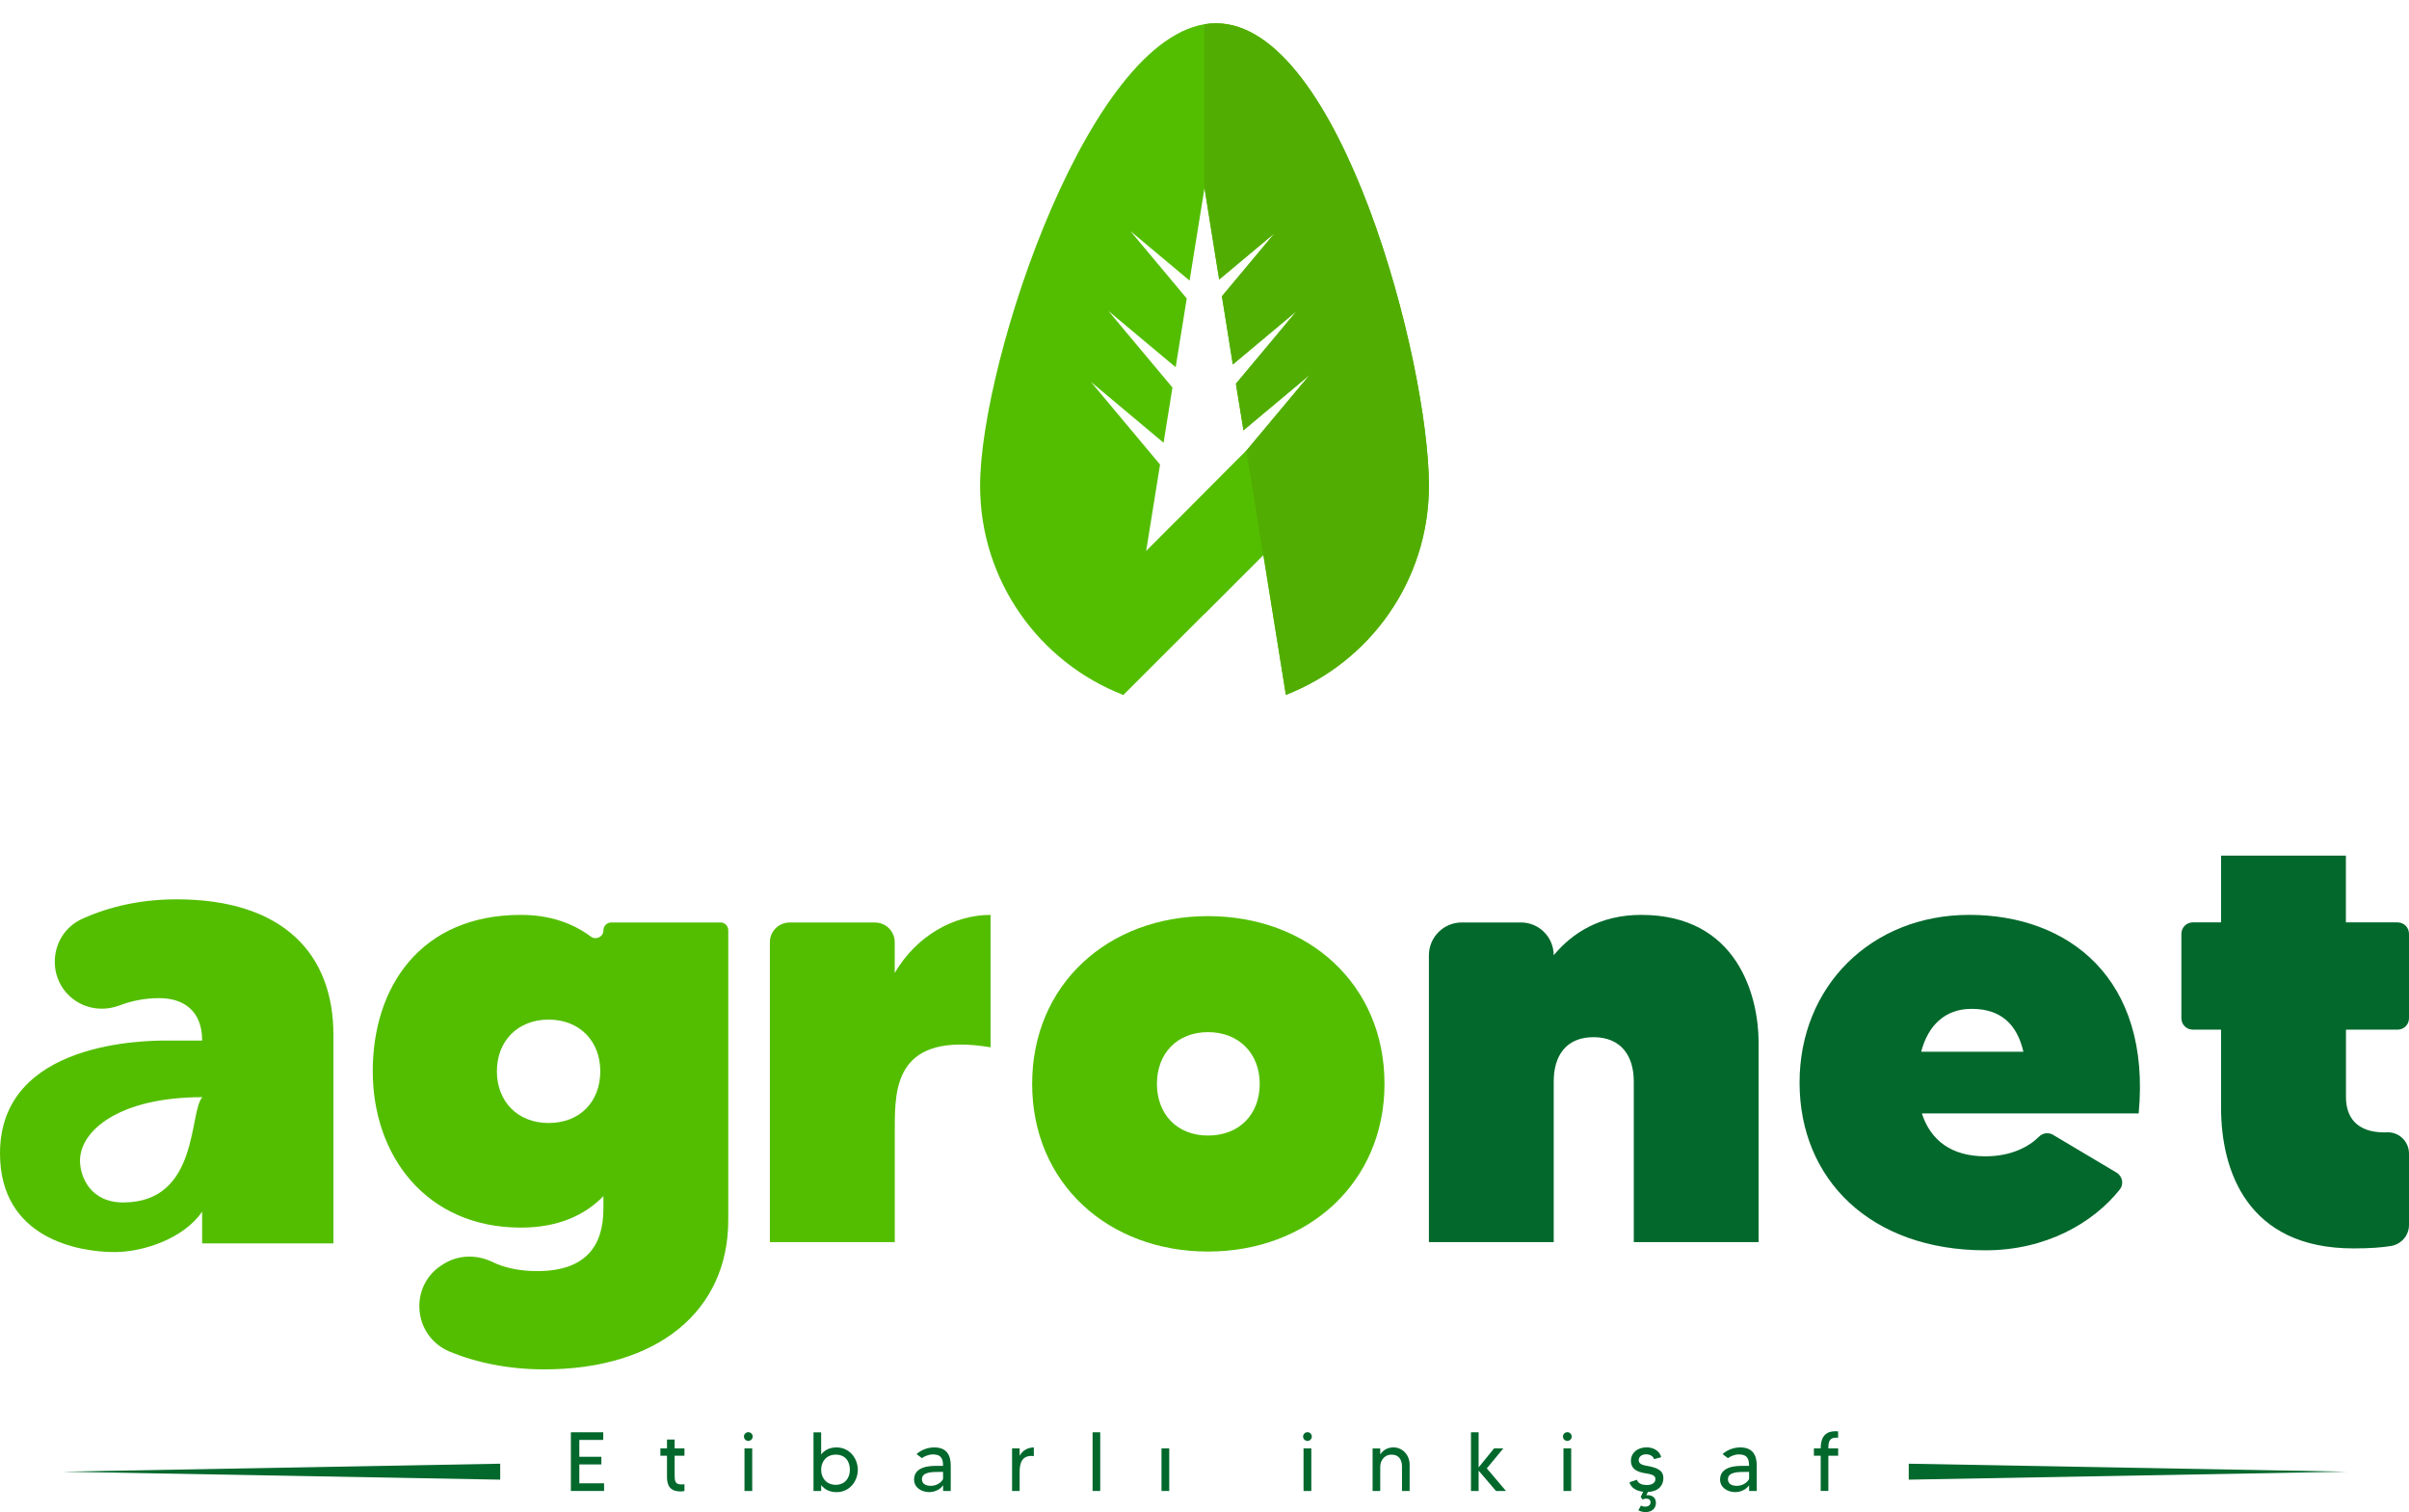 <?xml version="1.0" encoding="UTF-8"?>
<svg id="Layer_1" data-name="Layer 1" xmlns="http://www.w3.org/2000/svg" xmlns:xlink="http://www.w3.org/1999/xlink" viewBox="0 0 1064.73 668.26">
  <defs>
    <style>
      .cls-1 {
        fill: #02682c;
      }

      .cls-2 {
        fill: #53be00;
      }

      .cls-3 {
        clip-path: url(#clippath);
      }

      .cls-4 {
        fill: none;
      }

      .cls-5 {
        fill: #52ad02;
      }
    </style>
    <clipPath id="clippath">
      <path class="cls-4" d="M537.43,10.28c-54.76,0-104.25,149.61-104.25,204.37,0,42.12,26.23,78.09,63.3,92.49l61.9-61.93,9.95,61.88c36.99-14.39,63.22-50.35,63.22-92.43,0-54.76-39.3-204.37-94.11-204.37Zm13.51,188.76l-.96,1.14-13.82,13.84-7.43,7.41-1.32,1.34-20.85,20.81,6.16-38.27-30.55-36.53,32.1,26.88,3.86-23.97,.07-.42-28.33-33.86,29.76,24.89,.31-1.99,3.13-19.39,1.1-6.89,.35-2.13-24.91-29.78,26.16,21.89,6.6-40.92,5.4,33.75,1.03,6.31,.06,.37,24.58-20.55-23.38,27.98,2.57,15.96,.81,5.11,.92,5.81,.51,3.25,28.29-23.68-26.91,32.19,3.33,20.59,29.29-24.51-27.92,33.38Z"/>
    </clipPath>
  </defs>
  <g>
    <path class="cls-2" d="M537.43,10.28c-54.76,0-104.25,149.61-104.25,204.37,0,42.12,26.23,78.09,63.3,92.49l61.9-61.93,9.95,61.88c36.99-14.39,63.22-50.35,63.22-92.43,0-54.76-39.3-204.37-94.11-204.37Zm13.51,188.76l-.96,1.14-13.82,13.84-7.43,7.41-1.32,1.34-20.85,20.81,6.16-38.27-30.55-36.53,32.1,26.88,3.86-23.97,.07-.42-28.33-33.86,29.76,24.89,.31-1.99,3.13-19.39,1.1-6.89,.35-2.13-24.91-29.78,26.16,21.89,6.6-40.92,5.4,33.75,1.03,6.31,.06,.37,24.58-20.55-23.38,27.98,2.57,15.96,.81,5.11,.92,5.81,.51,3.25,28.29-23.68-26.91,32.19,3.33,20.59,29.29-24.51-27.92,33.38Z"/>
    <g class="cls-3">
      <rect class="cls-5" x="532.28" width="102.73" height="317.41"/>
    </g>
  </g>
  <polygon class="cls-2" points="558.26 245.2 496.3 307.14 469.7 280.53 550.87 199.19 558.26 245.2"/>
  <g>
    <g>
      <path class="cls-1" d="M256.05,655.56v-8.36h9.74v-3.38h-9.74v-7.45h10.57v-3.38h-14.3v25.94h14.67v-3.38h-10.94v.02Z"/>
      <path class="cls-1" d="M302.52,643.36v-3.24h-4.34v-3.93h-3.38v3.93h-2.92v3.24h2.92v9.47c0,4.1,1.78,6.31,5.9,6.31,.72,0,1.34-.11,1.82-.2v-2.96c-.4,.04-.83,.07-1.38,.07-2.92,0-2.96-1.76-2.96-4.45v-8.24h4.34Z"/>
      <path class="cls-1" d="M329.05,640.12v18.81h3.42v-18.81h-3.42Zm1.69-7.17c-1.07,0-1.93,.86-1.93,1.93s.86,1.93,1.93,1.93,1.93-.86,1.93-1.93-.86-1.93-1.93-1.93Z"/>
      <path class="cls-1" d="M369.75,639.68c-3.27,0-5.4,1.34-6.82,3.11v-9.78h-3.38v25.94h3.38v-2.61c1.42,1.76,3.55,3.11,6.82,3.11,5.86,0,9.38-4.93,9.38-9.85s-3.51-9.91-9.38-9.91Zm-.35,16.53c-4.1,0-6.47-2.96-6.47-6.65s2.37-6.69,6.47-6.69,6.23,2.89,6.23,6.69-2.33,6.65-6.23,6.65Z"/>
      <path class="cls-1" d="M412.99,639.68c-2.96,0-5.83,1.07-7.89,2.96l2.37,1.78c.83-.66,2.89-1.65,4.85-1.65,3.9,0,4.49,2.21,4.49,5.07h-3.03c-2.61,0-9.78,.17-9.78,6.07,0,3.38,3.11,5.52,6.69,5.52,2.96,0,5.31-1.62,6.14-3.07v2.59h3.38v-11.34c-.02-4.49-1.78-7.92-7.22-7.92Zm3.82,13.88c-.2,.86-2.17,3.11-5.4,3.11-3,0-3.93-1.49-3.93-2.92,0-3.27,4.54-3.24,8.07-3.24h1.27v3.05Z"/>
      <path class="cls-1" d="M450.66,643.39v-3.27h-3.35v18.81h3.35v-8.4c0-3.44,.72-7.68,6.27-7.02v-3.82c-2.41,0-5,1.2-6.27,3.71Z"/>
      <path class="cls-1" d="M482.9,632.99v25.94h3.38v-25.94h-3.38Z"/>
      <path class="cls-1" d="M513.36,640.12v18.81h3.42v-18.81h-3.42Z"/>
      <path class="cls-1" d="M576.14,640.12v18.81h3.44v-18.81h-3.44Zm1.73-7.17c-1.07,0-1.93,.86-1.93,1.93s.86,1.93,1.93,1.93,1.93-.86,1.93-1.93-.86-1.93-1.93-1.93Z"/>
      <path class="cls-1" d="M615.87,639.68c-2.87,0-4.72,1.42-5.83,3.11v-2.65h-3.38v18.81h3.38v-10.79c0-2.21,1.45-5.28,5-5.28s4.61,2.61,4.61,5.28v10.79h3.38v-11.75c0-3.97-2.96-7.52-7.17-7.52Z"/>
      <path class="cls-1" d="M657.14,648.94l7.3-8.82h-4.1l-6.82,8.4v-15.53h-3.38v25.94h3.38v-8.99l7.68,8.99h4.41l-8.47-9.98Z"/>
      <path class="cls-1" d="M691.02,640.12v18.81h3.42v-18.81h-3.42Zm1.71-7.17c-1.07,0-1.93,.86-1.93,1.93s.86,1.93,1.93,1.93,1.93-.86,1.93-1.93-.86-1.93-1.93-1.93Z"/>
      <path class="cls-1" d="M735.18,653.32c0-2.83-1.51-4.3-6.14-5.28-2.13-.44-4.76-.59-4.76-2.72,0-1.54,1.38-2.59,3.24-2.59,2.1,0,3.24,1.1,3.55,2.13l3.16-.86c-.68-2.76-3.38-4.34-6.42-4.34-4.14,0-6.97,2.48-6.97,5.92,0,2.76,1.51,4.49,5.07,5.28,2.59,.59,5.75,.59,5.75,2.76,0,1.69-1.38,2.68-3.82,2.68-3.07,0-4.06-1.34-4.34-2.32l-3.31,1.1c.63,2.41,3.03,3.86,6.07,4.21l-1.1,2.28,.86,1.14c.35-.17,.99-.4,1.62-.4,1.21,0,1.86,.59,1.86,1.69s-.9,1.86-2.41,1.86c-.75,0-1.45-.24-1.82-.48l-1.14,2.1c.79,.44,1.93,.79,3.24,.79,2.76,0,4.52-1.73,4.52-4.03,0-2.65-2.04-3.66-4.27-3.44l.72-1.42c4.61-.18,6.84-2.9,6.84-6.07Z"/>
      <path class="cls-1" d="M769.23,639.68c-2.96,0-5.83,1.07-7.89,2.96l2.37,1.78c.83-.66,2.89-1.65,4.85-1.65,3.9,0,4.49,2.21,4.49,5.07h-3.03c-2.61,0-9.78,.17-9.78,6.07,0,3.38,3.11,5.52,6.69,5.52,2.96,0,5.28-1.62,6.14-3.07v2.59h3.38v-11.34c-.02-4.49-1.8-7.92-7.22-7.92Zm3.82,13.88c-.2,.86-2.17,3.11-5.4,3.11-3,0-3.93-1.49-3.93-2.92,0-3.27,4.54-3.24,8.07-3.24h1.27v3.05Z"/>
      <path class="cls-1" d="M811.51,635.36c.24,0,.66,.04,.9,.04v-2.79c-.44-.07-.75-.07-1.27-.07-5.17,0-6.43,3.66-6.43,7.57h-3v3.24h3v15.57h3.38v-15.57h4.34v-3.24h-4.34c0-2.78,.39-4.74,3.42-4.74Z"/>
    </g>
    <g>
      <polygon class="cls-1" points="221.08 653.93 27.61 650.41 221.08 646.88 221.08 653.93"/>
      <polygon class="cls-1" points="843.63 646.88 1037.1 650.41 843.63 653.93 843.63 646.88"/>
    </g>
  </g>
  <g>
    <path class="cls-2" d="M395.45,429.98v-13.57c0-4.82-3.93-8.71-8.71-8.71h-37.76c-4.82,0-8.71,3.9-8.71,8.71v132.55h55.21v-50.72c0-17.81,.55-42.34,42.34-35.39v-58.52c-16.49,0-32.93,9.49-42.36,25.65Z"/>
    <path class="cls-2" d="M318.41,407.68h-48.24c-1.89,0-3.47,1.54-3.47,3.47,0,2.89-3.27,4.49-5.59,2.76-7.85-5.86-18.05-9.58-30.9-9.58-44.3,0-65.46,31.77-65.46,69.12s23.68,69.09,65.46,69.09c16.16,0,28.15-5.31,36.49-13.92v5.55c0,17.02-8.35,27.59-29.25,27.59-8.13,0-14.78-1.58-19.78-4.03-6.78-3.27-14.65-3.24-21.12,.59l-.66,.4c-15.33,9.14-13.6,31.77,2.87,38.62,12.17,5.07,26.64,7.85,41.77,7.85,49.89,0,81.35-25.61,81.35-66.02v-128.04c-.02-1.91-1.56-3.47-3.46-3.47Zm-75.94,88.63c-13.64,0-22.85-9.47-22.85-22.85s9.19-22.85,22.85-22.85,22.85,9.47,22.85,22.85c-.02,13.36-8.93,22.85-22.85,22.85Z"/>
    <path class="cls-1" d="M725.42,404.33c-9.17,0-16.86,2.04-23.22,5.28-6.38,3.24-11.43,7.68-15.5,12.57,0-8-6.47-14.5-14.47-14.5h-26.18c-8,0-14.5,6.51-14.5,14.5v126.76h55.17v-71.05c0-11.12,5.31-19.51,17.57-19.51s17.81,8.36,17.81,19.51v71.05h55.17v-88.32c-.04-20.63-9.47-56.29-51.86-56.29Z"/>
    <path class="cls-1" d="M870.32,404.33c-43.16,0-74.95,31.49-74.95,74.12s31.22,74.12,82.18,74.12c26.8,0,47.65-12.17,59.36-26.88,1.89-2.37,1.18-5.88-1.42-7.45l-28.09-16.71c-2-1.18-4.52-.86-6.16,.79-4.45,4.45-12.3,8.71-23.7,8.71-15.02,0-24.23-6.97-28.11-18.95h95.82c5.59-59.6-30.9-87.76-74.93-87.76Zm-21.2,60.48c3.07-11.71,10.61-18.95,22.3-18.95,13.09,0,20.09,6.97,22.89,18.95h-45.19Z"/>
    <path class="cls-1" d="M1059.69,455.05c2.79,0,5.04-2.24,5.04-5.04v-37.32c0-2.76-2.24-5.04-5.04-5.04h-22.85v-29.52h-55.17v29.52h-12.5c-2.79,0-5.04,2.28-5.04,5.04v37.32c0,2.79,2.24,5.04,5.04,5.04h12.5v34.56c0,27.56,11.43,62.12,58.52,62.12,7.72,0,12.68-.44,16.58-1.07,4.58-.75,7.96-4.69,7.96-9.3v-31.53c0-5.28-4.34-9.58-9.61-9.41-.4,.04-.83,.04-1.23,.04-12.26,0-17.02-6.69-17.02-15.61v-29.8h22.83Z"/>
    <path class="cls-2" d="M77.93,397.46c-15.5,0-29.45,3.14-41.46,8.55-8.07,3.62-12.26,11.31-12.26,19.03,0,6.47,2.92,12.96,9.03,17.15,5.79,3.97,13.13,4.61,19.67,2.13,5.13-1.97,11.16-3.2,17.41-3.2,11.12,0,19.03,5.86,19.03,18.75h-15.5c-8.79,0-73.85,0-73.85,49.82,0,37.8,34.87,43.66,50.68,43.66,12.89,0,30.77-6.16,38.66-17.89v14.06h58.02v-92.27c0-35.48-21.99-59.8-69.44-59.8Zm-23.49,133.96c-14.67,0-19.08-11.58-19.08-18.48,0-13.29,17.37-28.05,54.07-28.05-5.97,6.42-1.29,46.53-34.98,46.53Z"/>
    <path class="cls-2" d="M533.92,404.88c-44.03,0-77.73,30.11-77.73,74.12s33.7,74.12,77.73,74.12,78-30.35,78-74.12c.02-43.99-33.72-74.12-78-74.12Zm0,96.97c-13.68,0-22.58-9.45-22.58-22.85s8.9-22.85,22.58-22.85,22.85,9.47,22.85,22.85c0,13.4-8.93,22.85-22.85,22.85Z"/>
  </g>
</svg>